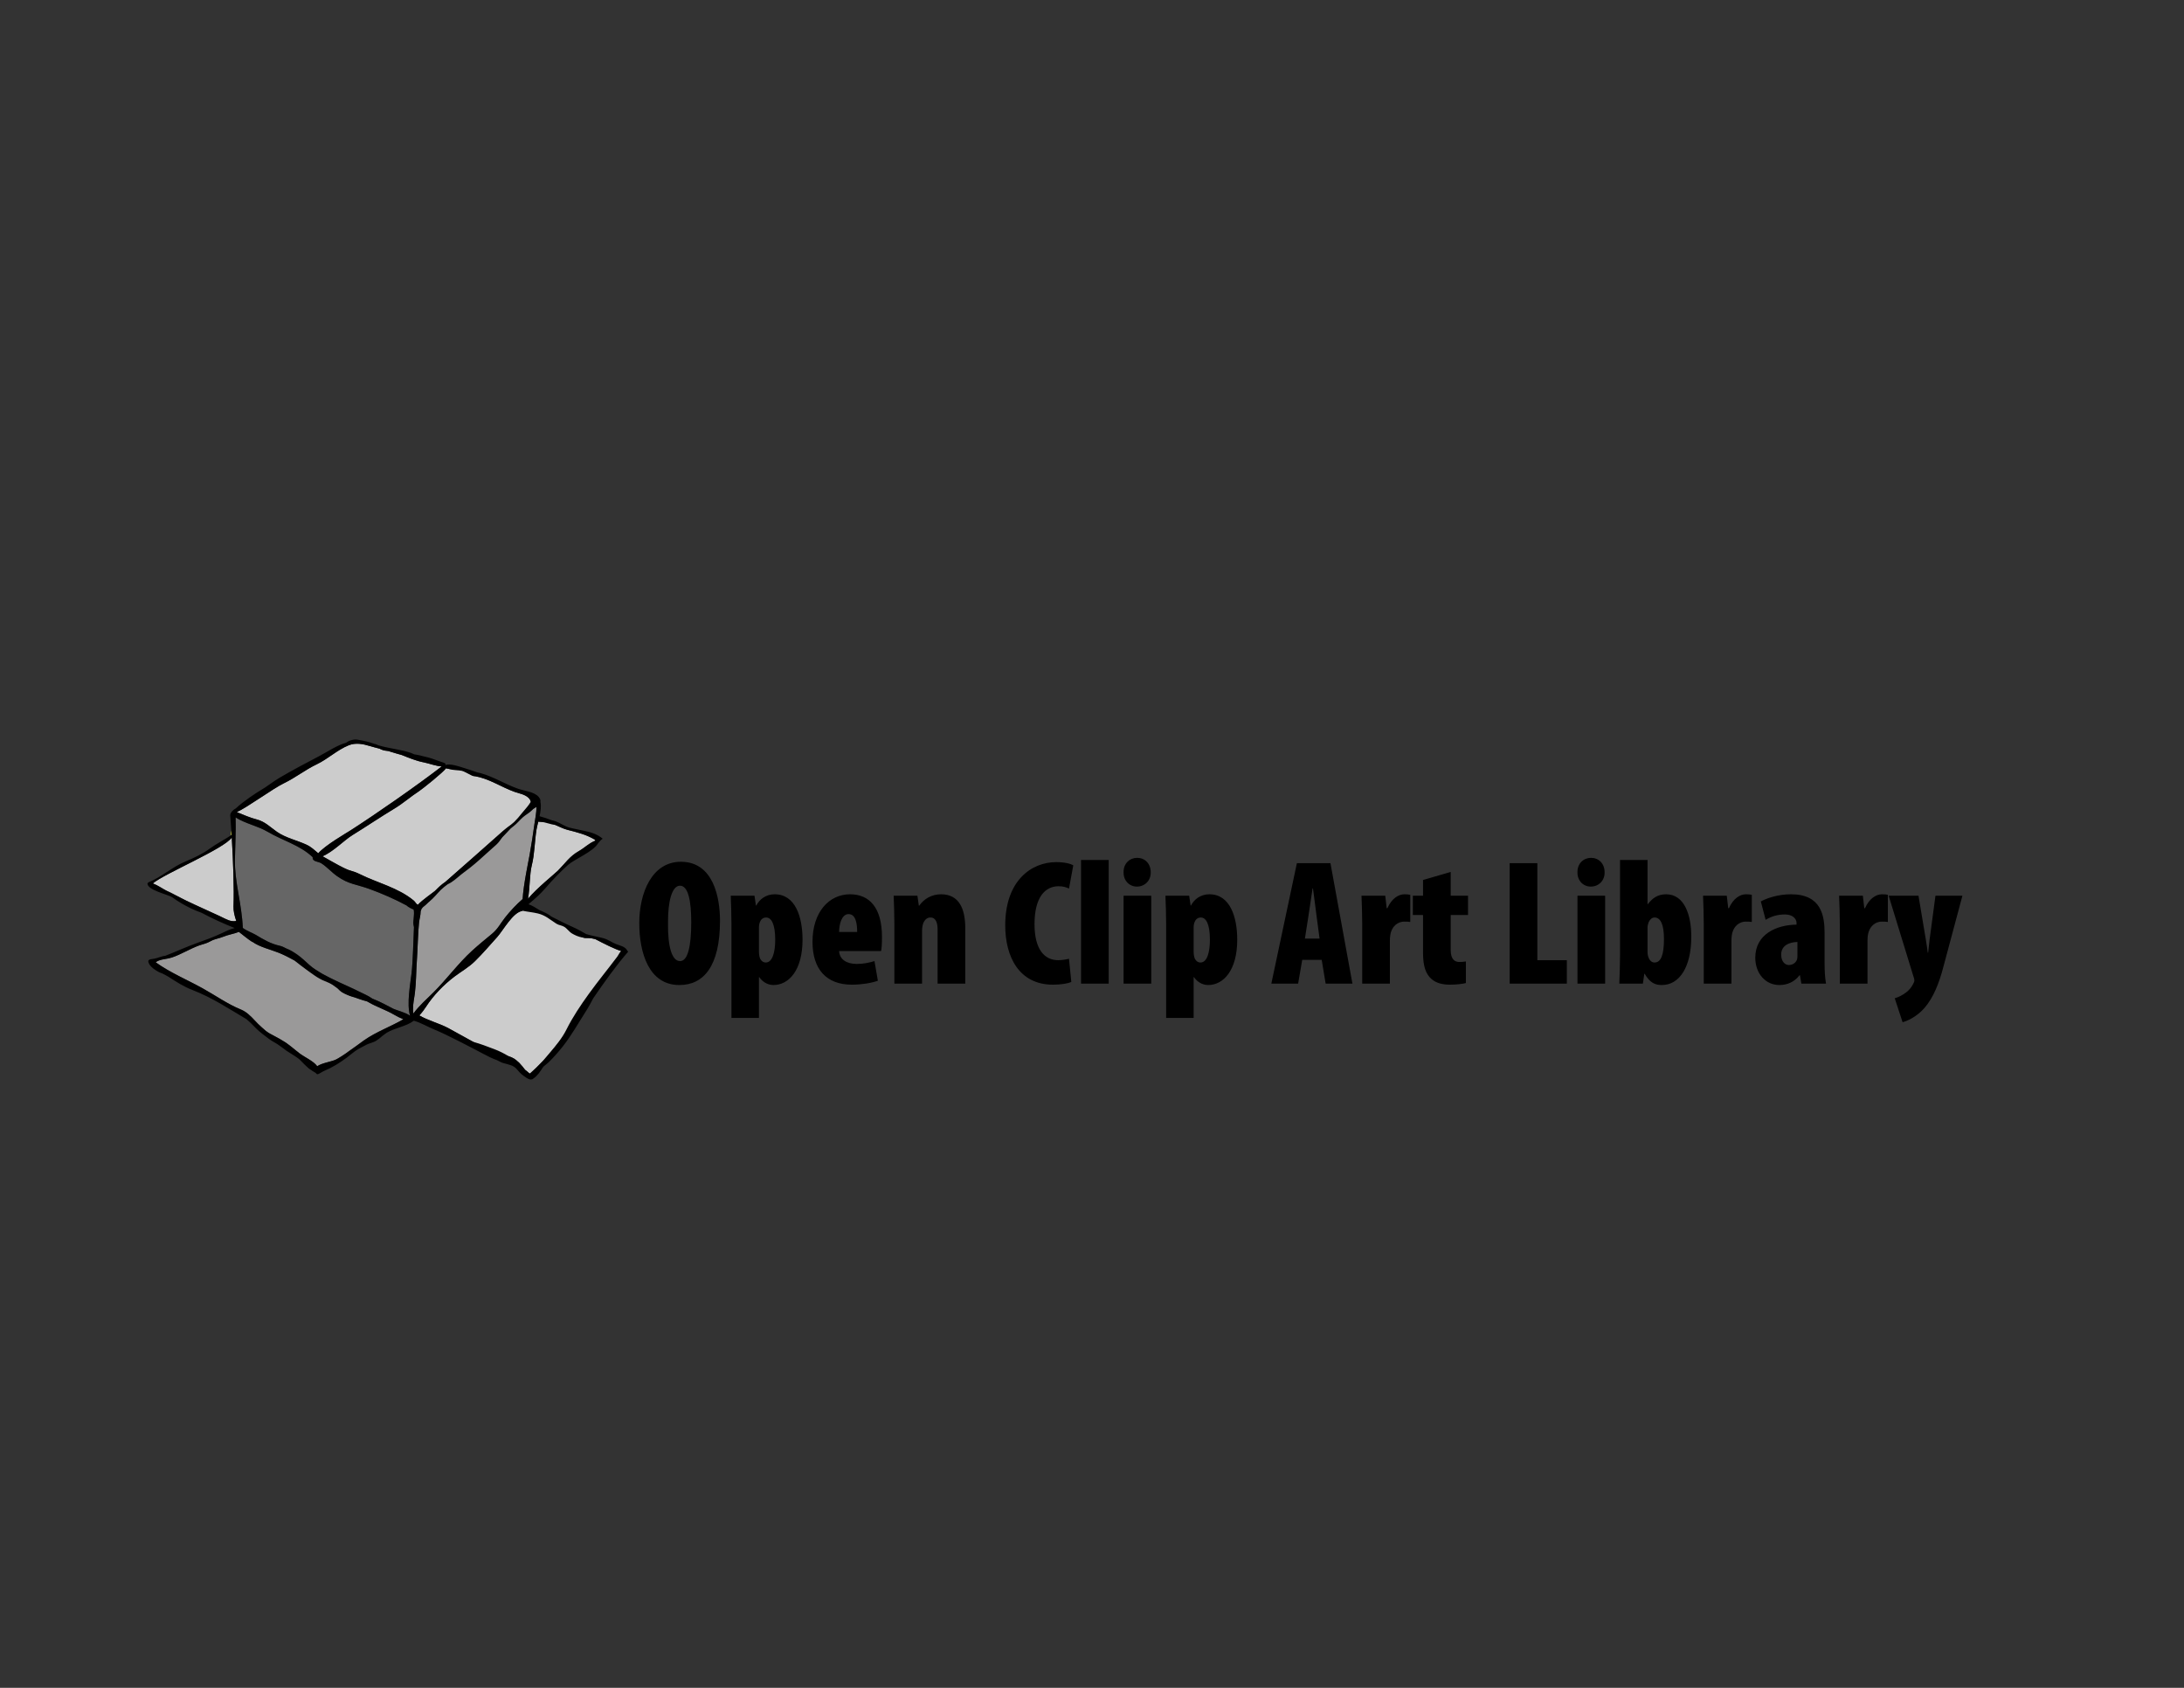<?xml version="1.0" encoding="UTF-8" standalone="no"?>
<!DOCTYPE svg PUBLIC "-//W3C//DTD SVG 20010904//EN"
"http://www.w3.org/TR/2001/REC-SVG-20010904/DTD/svg10.dtd">
<!-- Created with Inkscape (http://www.inkscape.org/) -->
<svg
   id="svg18453"
   sodipodi:version="0.32"
   inkscape:version="0.40cvs"
   width="792pt"
   height="612pt"
   sodipodi:docbase="/home/phillipsjd/Documents/projects/clipart-project/logos"
   sodipodi:docname="ocal-logo-08.svg"
   xmlns="http://www.w3.org/2000/svg"
   xmlns:cc="http://web.resource.org/cc/"
   xmlns:inkscape="http://www.inkscape.org/namespaces/inkscape"
   xmlns:sodipodi="http://sodipodi.sourceforge.net/DTD/sodipodi-0.dtd"
   xmlns:rdf="http://www.w3.org/1999/02/22-rdf-syntax-ns#"
   xmlns:dc="http://purl.org/dc/elements/1.1/"
   xmlns:xlink="http://www.w3.org/1999/xlink">
  <rect width="100%" height="100%" fill="#333333" stroke="none"/>
  <defs
     id="defs20424" />
  <sodipodi:namedview
     id="base"
     pagecolor="#ffffff"
     bordercolor="#666666"
     borderopacity="1.0"
     inkscape:pageopacity="0.0"
     inkscape:pageshadow="2"
     inkscape:zoom="0.43415836"
     inkscape:cx="595.60484"
     inkscape:cy="261.68528"
     inkscape:window-width="1012"
     inkscape:window-height="739"
     inkscape:window-x="0"
     inkscape:window-y="3" />
  
  <path
     style="font-size:54;font-style:normal;font-variant:normal;font-weight:800;font-stretch:condensed;fill:#000000;fill-opacity:1;stroke:none;stroke-width:1pt;stroke-linecap:butt;stroke-linejoin:miter;stroke-opacity:1;font-family:Myriad Pro Black Cond;text-anchor:start;writing-mode:lr;"
     d="M 328.526,476.219 C 340.186,476.219 348.131,467.151 348.131,445.127 C 348.131,434.072 345.022,416.626 329.217,416.626 C 315.139,416.626 309.094,431.827 309.094,446.25 C 309.094,460.673 313.757,476.219 328.44,476.219 L 328.526,476.219 M 328.785,464.646 C 324.899,464.646 322.826,457.737 322.999,446.077 C 322.912,435.8 324.899,428.199 328.785,428.199 C 332.844,428.199 334.226,435.8 334.226,445.818 C 334.226,457.737 332.499,464.646 328.872,464.646 L 328.785,464.646 M 353.667,492.111 L 366.967,492.111 L 366.967,472.419 L 367.14,472.419 C 368.349,474.233 370.768,476.219 373.963,476.219 C 381.391,476.219 388.041,469.137 388.041,454.282 C 388.041,443.486 384.673,432.345 374.568,432.345 C 370.336,432.345 367.226,434.763 365.672,437.786 L 365.499,437.786 L 364.808,433.036 L 353.321,433.036 C 353.494,437.527 353.667,442.104 353.667,446.595 L 353.667,492.111 M 366.967,448.409 C 366.967,447.373 367.14,446.25 367.572,445.473 C 368.09,444.264 369.213,443.573 370.422,443.573 C 372.927,443.573 374.827,446.595 374.827,454.369 C 374.827,460.241 373.531,465.337 370.249,465.337 C 369.213,465.337 368.349,464.819 367.658,463.696 C 367.226,462.919 366.967,461.537 366.967,460.069 L 366.967,448.409 M 426.021,459.81 C 426.28,458.514 426.453,456.614 426.453,452.987 C 426.453,438.736 420.321,432.345 410.993,432.345 C 400.974,432.345 392.856,440.809 392.856,455.319 C 392.856,468.705 399.679,476.047 411.857,476.047 C 416.52,476.047 421.357,475.269 424.466,474.146 L 422.825,464.646 C 420.58,465.337 417.643,466.028 414.275,466.028 C 409.179,466.028 405.897,463.696 405.725,459.81 L 426.021,459.81 M 405.725,450.568 C 405.725,446.941 406.934,441.932 410.302,441.932 C 413.757,441.932 414.448,446.423 414.448,450.568 L 405.725,450.568 M 432.443,475.528 L 445.83,475.528 L 445.83,450.05 C 445.83,448.323 446.175,446.855 446.521,446.077 C 447.298,444.436 448.421,443.573 449.889,443.573 C 452.566,443.573 453.344,446.336 453.344,449.273 L 453.344,475.528 L 466.73,475.528 L 466.73,448.841 C 466.73,439.686 463.967,432.345 454.985,432.345 C 450.58,432.345 446.78,434.504 444.448,437.872 L 444.275,437.872 L 443.584,433.036 L 432.097,433.036 C 432.27,437.354 432.443,442.104 432.443,446.595 L 432.443,475.528 M 516.877,463.523 C 515.495,463.869 513.336,464.214 511.695,464.214 C 504.959,464.214 500.208,458.946 500.208,446.768 C 500.208,433.813 505.304,428.458 511.868,428.458 C 514.113,428.458 515.582,428.977 516.877,429.581 L 518.95,418.354 C 517.827,417.663 514.977,416.799 510.745,416.799 C 498.567,416.799 486.044,425.868 486.044,447.373 C 486.044,462.487 492.695,476.047 509.104,476.047 C 513.163,476.047 516.445,475.442 518,474.751 L 516.877,463.523 M 522.689,475.528 L 536.076,475.528 L 536.076,415.763 L 522.689,415.763 L 522.689,475.528 M 556.656,475.528 L 556.656,433.036 L 543.269,433.036 L 543.269,475.528 L 556.656,475.528 M 549.747,428.631 C 553.46,428.631 556.483,425.781 556.397,421.722 C 556.397,417.403 553.46,414.726 549.833,414.726 C 546.292,414.726 543.183,417.403 543.269,421.722 C 543.183,425.781 546.119,428.631 549.66,428.631 L 549.747,428.631 M 563.849,492.111 L 577.149,492.111 L 577.149,472.419 L 577.322,472.419 C 578.531,474.233 580.949,476.219 584.145,476.219 C 591.572,476.219 598.223,469.137 598.223,454.282 C 598.223,443.486 594.854,432.345 584.749,432.345 C 580.517,432.345 577.408,434.763 575.854,437.786 L 575.681,437.786 L 574.99,433.036 L 563.503,433.036 C 563.676,437.527 563.849,442.104 563.849,446.595 L 563.849,492.111 M 577.149,448.409 C 577.149,447.373 577.322,446.25 577.754,445.473 C 578.272,444.264 579.395,443.573 580.604,443.573 C 583.108,443.573 585.009,446.595 585.009,454.369 C 585.009,460.241 583.713,465.337 580.431,465.337 C 579.395,465.337 578.531,464.819 577.84,463.696 C 577.408,462.919 577.149,461.537 577.149,460.069 L 577.149,448.409 M 639.066,464.042 L 640.966,475.528 L 653.921,475.528 L 643.298,417.317 L 627.061,417.317 L 614.711,475.528 L 627.666,475.528 L 629.652,464.042 L 639.066,464.042 M 630.947,453.764 L 632.675,442.709 C 633.193,439.6 634.057,433.122 634.661,429.495 L 634.834,429.495 C 635.352,433.122 636.129,439.427 636.561,442.709 L 638.03,453.764 L 630.947,453.764 M 658.65,475.528 L 672.036,475.528 L 672.036,454.8 C 672.036,452.9 672.296,451.259 672.641,450.396 C 674.109,446.25 677.391,445.559 678.946,445.559 C 680.155,445.559 681.019,445.559 681.882,445.732 L 681.882,432.604 C 681.105,432.431 680.414,432.345 679.032,432.345 C 676.268,432.345 672.9,434.331 670.827,439.082 L 670.482,439.082 L 669.791,433.036 L 658.304,433.036 C 658.477,437.354 658.65,442.104 658.65,446.595 L 658.65,475.528 M 688.053,425.436 L 688.053,433.036 L 683.131,433.036 L 683.131,442.364 L 688.053,442.364 L 688.053,460.501 C 688.053,467.496 689.522,470.951 692.113,473.283 C 694.358,475.269 697.467,476.047 701.009,476.047 C 704.29,476.047 707.054,475.701 708.782,475.269 L 708.782,464.819 C 707.659,464.992 706.795,465.078 705.672,465.078 C 703.513,465.078 701.44,463.955 701.44,459.291 L 701.44,442.364 L 709.818,442.364 L 709.818,433.036 L 701.44,433.036 L 701.44,421.549 L 688.053,425.436 M 729.949,475.528 L 757.587,475.528 L 757.587,464.214 L 743.336,464.214 L 743.336,417.317 L 729.949,417.317 L 729.949,475.528 M 776.115,475.528 L 776.115,433.036 L 762.728,433.036 L 762.728,475.528 L 776.115,475.528 M 769.206,428.631 C 772.92,428.631 775.943,425.781 775.856,421.722 C 775.856,417.403 772.92,414.726 769.292,414.726 C 765.751,414.726 762.642,417.403 762.728,421.722 C 762.642,425.781 765.579,428.631 769.119,428.631 L 769.206,428.631 M 783.308,461.969 C 783.308,466.46 783.135,471.21 782.962,475.528 L 794.363,475.528 L 795.054,470.778 L 795.227,470.778 C 797.818,475.269 800.409,476.219 803.518,476.219 C 812.068,476.219 817.768,467.496 817.768,452.814 C 817.768,442.45 814.486,432.345 805.591,432.345 C 801.272,432.345 798.768,434.504 796.781,437.095 L 796.608,437.095 L 796.608,415.763 L 783.308,415.763 L 783.308,461.969 M 796.608,448.409 C 796.608,447.718 796.868,446.509 797.127,445.904 C 797.731,444.523 798.768,443.573 799.977,443.573 C 803,443.573 804.554,447.114 804.554,453.937 C 804.554,461.71 803.086,465.337 799.977,465.337 C 798.854,465.337 797.818,464.646 797.127,463.005 C 796.868,462.401 796.608,461.364 796.608,460.241 L 796.608,448.409 M 823.792,475.528 L 837.179,475.528 L 837.179,454.8 C 837.179,452.9 837.438,451.259 837.784,450.396 C 839.252,446.25 842.534,445.559 844.089,445.559 C 845.298,445.559 846.161,445.559 847.025,445.732 L 847.025,432.604 C 846.248,432.431 845.557,432.345 844.175,432.345 C 841.411,432.345 838.043,434.331 835.97,439.082 L 835.625,439.082 L 834.934,433.036 L 823.447,433.036 C 823.62,437.354 823.792,442.104 823.792,446.595 L 823.792,475.528 M 882.216,451.087 C 882.216,442.882 880.747,432.345 865.979,432.345 C 859.328,432.345 853.974,434.418 851.383,435.8 L 853.714,444.695 C 856.478,443.054 859.328,442.104 863.042,442.104 C 866.497,442.104 868.656,443.918 868.656,446.25 L 868.656,447.027 C 859.069,447.114 848.705,451.605 848.705,463.005 C 848.705,470.605 853.628,476.219 860.365,476.219 C 864.165,476.219 867.619,474.751 870.124,471.469 L 870.297,471.469 L 870.988,475.528 L 882.906,475.528 C 882.388,472.592 882.216,469.224 882.216,465.769 L 882.216,451.087 M 869.088,462.314 C 869.088,463.005 869.001,463.61 868.829,464.042 C 868.051,465.942 866.238,466.546 864.856,466.546 C 863.388,466.546 861.228,465.164 861.228,461.537 C 861.228,457.046 865.201,455.491 869.088,455.405 L 869.088,462.314 M 889.58,475.528 L 902.966,475.528 L 902.966,454.8 C 902.966,452.9 903.226,451.259 903.571,450.396 C 905.039,446.25 908.321,445.559 909.876,445.559 C 911.085,445.559 911.949,445.559 912.812,445.732 L 912.812,432.604 C 912.035,432.431 911.344,432.345 909.962,432.345 C 907.198,432.345 903.83,434.331 901.757,439.082 L 901.412,439.082 L 900.721,433.036 L 889.234,433.036 C 889.407,437.354 889.58,442.104 889.58,446.595 L 889.58,475.528 M 913.197,433.036 L 925.288,472.419 C 925.461,472.937 925.634,473.456 925.634,473.974 C 925.634,474.578 925.375,475.097 925.029,475.701 C 924.165,477.429 923.043,478.724 921.574,479.847 C 919.933,481.056 918.033,482.092 916.133,482.611 L 919.933,494.184 C 921.834,493.752 926.584,491.765 930.47,487.361 C 934.875,482.351 937.639,475.01 939.452,468.187 L 948.866,433.036 L 935.825,433.036 L 932.975,454.369 C 932.716,456.441 932.543,458.514 932.284,460.587 L 932.111,460.587 C 931.852,458.428 931.507,456.355 931.161,454.196 L 927.62,433.036 L 913.197,433.036"
     id="path20176" />
  <g
     id="g18181"
     transform="matrix(2.279,0,0,2.279,71.334,343.975)">
    <path
       fill="none"
       d="M 94.78,59.5 C 94.094,60.363 93.439,61.243 92.813,62.136 C 93.476,61.265 94.133,60.388 94.78,59.5 z "
       id="path18183"
       style="fill:none;" />
    <path
       fill="none"
       d="M 41.93,72.626 C 42.627,72.153 43.316,71.657 43.997,71.155 C 43.975,71.169 43.949,71.178 43.927,71.194 C 43.23,71.642 42.579,72.138 41.93,72.626 z "
       id="path18185"
       style="fill:none;" />
    <path
       fill="none"
       d="M 80.976,76.731 C 81.012,76.767 81.06,76.799 81.092,76.836 C 81.126,76.807 81.156,76.771 81.191,76.74 C 81.12,76.741 81.048,76.741 80.976,76.731 z "
       id="path18187"
       style="fill:none;" />
    <path
       fill="#F1F53D"
       d="M 68.585,12.779 C 68.465,12.737 68.349,12.682 68.228,12.643 C 68.024,12.579 67.806,12.524 67.595,12.461 C 67.629,12.475 67.659,12.49 67.694,12.502 C 68.102,12.651 68.373,12.731 68.585,12.779 z "
       id="path18189"
       style="fill:#f1f53d;" />
    <path
       fill="#F1F53D"
       d="M 84.504,42.899 C 84.618,42.956 84.735,43.016 84.851,43.075 C 84.741,43.01 84.624,42.952 84.504,42.899 z "
       id="path18191"
       style="fill:#f1f53d;" />
    <path
       fill="#F1F53D"
       d="M 17.773,25.208 C 17.723,25.574 17.692,25.935 17.704,26.269 C 17.747,26.241 17.795,26.214 17.838,26.185 C 17.816,25.845 17.794,25.534 17.773,25.208 z "
       id="path18193"
       style="fill:#f1f53d;" />
    <path
       fill="#9A9999"
       d="M 60.62,59.62 C 63.484,56.776 65.865,53.476 68.829,50.768 C 70.193,49.521 71.642,48.342 73.072,47.159 C 74.339,46.111 74.864,44.96 75.855,43.698 C 76.866,42.415 78.324,40.847 79.551,39.807 C 79.559,39.826 79.563,39.843 79.57,39.862 C 79.729,36.776 80.867,31.496 81.049,30.445 C 81.431,28.247 81.795,26.03 82.079,23.87 C 82.208,22.876 82.541,21.401 82.494,20.235 C 81.986,20.604 81.363,20.922 80.937,21.223 C 77.339,23.78 74.927,27.844 71.138,30.204 C 69.07,31.494 64.001,35.929 62.173,37.669 C 60.949,38.835 59.833,40.434 58.503,41.439 C 58.281,41.608 58.072,41.77 57.859,41.89 C 58.091,42.76 57.696,43.87 57.599,44.73 C 57.383,46.644 57.285,50.809 57.143,52.7 C 56.968,55.047 57.007,57.391 56.714,59.747 C 56.56,60.983 56.295,61.993 56.316,63.222 C 56.321,63.514 56.365,63.798 56.397,64.072 C 57.573,62.449 59.206,61.024 60.62,59.62 z "
       id="path18195"
       style="fill:#9a9999;" />
    <path
       fill="#CCCCCC"
       d="M 6.869,39.431 C 6.952,39.47 7.025,39.523 7.104,39.567 C 7.454,39.742 7.816,39.93 8.163,40.099 C 10.493,41.236 12.99,42.309 15.343,43.417 C 16.681,44.048 17.564,44.664 18.821,44.437 C 18.428,43.275 18.206,42.252 18.239,41.357 C 18.381,37.632 18.164,31.664 17.87,26.73 C 16.31,29.099 3.65,34.337 1.123,36.469 C 2.094,36.826 3.31,37.657 3.909,37.958 C 3.94,37.974 3.97,37.988 4.001,38.004 C 4.271,38.11 4.543,38.226 4.824,38.364 C 5.501,38.704 6.172,39.099 6.869,39.431 z "
       id="path18197"
       style="fill:#cccccc;" />
    <path
       fill="#CCCCCC"
       d="M 35.897,11.203 C 33.446,12.372 31.369,14.05 28.941,15.217 C 26.616,16.333 21.202,20.318 18.932,21.343 C 20.27,21.88 21.7,22.529 23.232,22.923 C 24.922,23.357 26.104,24.587 27.438,25.515 C 29.3,26.811 31.607,27.289 33.67,28.232 C 34.803,28.75 35.435,29.441 36.217,30.073 C 37.669,28.387 42.18,25.785 43.104,25.193 C 48.371,21.818 57.408,15.533 62.414,11.648 C 61.214,11.599 59.735,11.011 58.602,10.792 C 56.912,10.466 55.44,9.822 53.921,9.229 C 53.131,8.993 52.338,8.8 51.565,8.539 C 51.413,8.488 51.263,8.439 51.113,8.393 C 50.57,8.338 50.06,8.287 49.469,8.011 C 49.406,7.982 49.35,7.946 49.291,7.911 C 48.874,7.807 48.46,7.7 48.051,7.577 C 47.766,7.503 47.479,7.424 47.189,7.334 C 45.693,6.874 44.159,6.573 42.665,7.173 C 40.256,8.14 38.262,10.075 35.897,11.203 z "
       id="path18199"
       style="fill:#cccccc;" />
    <path
       fill="#CCCCCC"
       d="M 82.976,23.058 C 82.788,23.82 82.597,24.521 82.514,25.05 C 82.11,27.594 82.124,30.22 81.509,32.659 C 81.047,34.487 81.132,37.363 80.715,39.727 C 82.473,37.566 86.427,34.395 87.063,33.755 C 88.676,32.131 89.537,30.719 91.532,29.59 C 92.752,28.901 93.812,27.775 95.158,27.342 C 93.253,26.146 91.313,25.668 89.103,25.108 C 87.331,24.659 84.991,23.028 82.976,23.058 z "
       id="path18201"
       style="fill:#cccccc;" />
    <path
       fill="#CCCCCC"
       d="M 63.32,12.044 C 62.792,12.855 58.306,16.44 57.633,16.876 C 55.792,18.069 54.233,19.476 52.357,20.605 C 49.354,22.413 46.457,24.382 43.459,26.228 C 41.701,27.312 39.355,29.784 37.125,30.707 C 37.168,30.731 37.211,30.758 37.256,30.782 C 38.691,31.565 40.08,32.415 41.525,33.126 C 43.475,34.083 43.281,33.632 45.172,34.569 C 48.779,36.354 53.184,37.384 56.445,40.083 C 56.88,40.442 56.879,40.745 57.327,40.991 C 57.326,41.002 57.325,41.011 57.324,41.02 C 58.424,39.842 60.529,38.479 61.33,37.772 C 65.079,34.471 71.912,28.489 75.422,25.341 C 76.319,24.537 77.33,23.93 78.236,23.137 C 79.108,22.376 80.871,20.894 81.247,19.77 C 81.678,18.485 80.184,17.711 78.998,17.401 C 75.982,16.609 73.444,14.727 70.434,13.938 C 68.689,13.481 69.612,14.012 67.999,13.159 C 67.329,12.805 66.622,12.447 65.826,12.27 C 65.035,12.095 64.115,12.341 63.32,12.044 z "
       id="path18203"
       style="fill:#cccccc;" />
    <path
       fill="#9A9999"
       d="M 52.3,64.31 C 50.61,63.312 48.638,62.689 46.925,61.687 C 46.805,61.618 46.688,61.556 46.571,61.492 C 45.483,61.227 44.331,60.748 43.52,60.521 C 42.841,60.331 41.831,59.902 41.243,59.534 C 40.647,59.159 40.354,58.649 39.656,58.168 C 39.232,57.906 38.804,57.635 38.375,57.359 C 38.151,57.227 37.927,57.095 37.701,56.964 C 36.529,56.76 35.256,55.669 34.41,55.136 C 33.631,54.644 32.995,54.088 32.388,53.519 C 30.874,52.611 29.347,51.789 27.819,51.172 C 26.176,50.509 23.762,49.959 22.245,48.853 L 22.236,48.891 C 21.177,48.214 20.349,47.487 19.384,46.749 C 18.332,47.169 17.078,47.347 16.048,47.782 C 15.203,48.137 14.26,48.235 13.488,48.667 C 12.389,49.278 11.846,49.298 10.884,49.648 C 8.959,50.348 7.074,51.554 5.124,52.192 C 4.147,52.51 3.281,52.477 2.314,52.856 C 2.075,52.95 1.894,53.081 1.73,53.202 C 4.841,55.423 8.33,56.862 11.687,58.721 C 14.297,60.167 17.042,62.095 19.726,63.181 C 20.345,63.432 20.848,63.763 21.305,64.134 L 21.31,64.136 C 21.317,64.142 21.324,64.151 21.333,64.157 C 22.349,64.991 23.112,66.044 24.231,66.996 C 24.612,67.32 24.89,67.568 25.117,67.77 C 25.372,67.958 25.636,68.139 25.916,68.303 C 26.83,68.831 27.774,69.254 28.661,69.826 C 30.003,70.594 30.983,71.554 32.291,72.545 C 33.376,73.364 35.235,74.165 35.995,75.242 C 37.064,74.512 39.2,74.267 40.101,73.768 C 40.717,73.427 41.326,73.035 41.929,72.624 C 42.578,72.136 43.229,71.64 43.927,71.192 C 43.949,71.176 43.974,71.167 43.997,71.153 C 44.643,70.678 45.283,70.205 45.915,69.76 C 48.521,67.926 51.61,66.838 54.277,65.28 C 53.601,65.007 52.946,64.69 52.3,64.31 z "
       id="path18205"
       style="fill:#9a9999;" />
    <path
       fill="#CCCCCC"
       d="M 86.167,71.567 C 88.443,68.901 90.067,65.71 92.212,62.94 C 92.416,62.676 92.609,62.401 92.812,62.135 C 93.438,61.242 94.093,60.363 94.779,59.499 C 95.842,58.041 96.894,56.576 97.945,55.125 C 98.682,54.108 100.237,52.186 100.66,50.861 C 99.295,50.507 96.864,49.263 94.98,48.285 C 94.697,48.226 94.392,48.162 94.086,48.088 C 93.059,47.973 92.794,48.298 91.532,47.57 C 90.035,46.707 89.21,45.595 87.519,44.978 C 86.336,44.546 85.486,43.708 84.403,43.201 C 83.079,42.582 81.73,42.713 80.501,41.796 C 80.359,41.854 80.205,41.9 80.047,41.942 C 80.022,41.995 79.999,42.051 79.972,42.102 C 79.918,42.084 79.872,42.045 79.828,41.996 C 79.746,42.013 79.663,42.025 79.58,42.037 C 79.553,42.128 79.525,42.22 79.494,42.311 C 77.519,42.575 75.428,46.456 74.182,47.838 C 72.634,49.556 71.115,51.338 69.466,52.958 C 68.098,54.301 66.562,55.138 65.149,56.203 C 62.827,57.955 60.647,60.209 59.076,62.635 C 58.788,63.081 58.257,63.826 57.659,64.469 C 59.509,65.545 61.817,66.119 63.738,67.125 C 64.967,67.77 68.912,70.024 70.152,70.627 C 71.371,71.221 72.648,71.66 73.886,72.17 L 73.852,72.054 C 75.068,72.842 76.552,72.918 77.716,73.602 C 78.012,73.776 78.339,74.041 78.668,74.356 C 78.712,74.389 78.762,74.426 78.817,74.479 C 78.903,74.56 78.979,74.651 79.054,74.744 C 79.418,75.13 79.768,75.558 80.078,75.983 C 80.361,76.223 80.71,76.462 80.975,76.731 C 81.047,76.741 81.119,76.741 81.189,76.741 C 82.958,75.186 84.57,73.437 86.167,71.567 z "
       id="path18207"
       style="fill:#cccccc;" />
    <path
       fill="#666666"
       d="M 56.01,55.507 C 56.311,52.866 56.401,48.114 56.529,45.475 C 56.585,44.305 56.844,43.183 56.818,42.042 C 56.757,42.023 56.695,42.003 56.63,41.976 C 56.649,41.929 56.673,41.882 56.7,41.831 C 56.169,41.856 55.429,41.401 55.018,41.18 C 52.557,39.849 49.757,38.623 47.126,37.669 C 44.174,36.599 42.712,36.692 40.179,34.907 C 39.064,34.122 38.018,32.928 36.859,32.201 C 36.179,31.774 34.937,31.907 35.034,30.909 C 32.343,28.337 28.724,27.425 25.522,25.538 C 23.356,24.263 20.746,23.793 18.684,22.471 C 18.78,25.32 18.584,28.492 18.536,31.409 C 18.456,36.218 19.998,40.763 20.212,45.912 C 21.049,46.545 22.283,46.964 23.026,47.415 C 24.581,48.361 26.138,49.271 28.021,49.688 C 29.027,49.91 29.917,50.523 30.762,51.285 C 32.268,51.734 33.579,53.24 34.881,54.269 C 35.145,54.448 35.403,54.633 35.665,54.815 C 37.264,55.82 38.891,56.599 40.591,57.405 C 41.962,58.054 43.403,58.658 44.793,59.365 C 45.67,59.808 46.821,60.267 47.71,60.914 C 47.755,60.932 47.796,60.945 47.841,60.963 C 49.436,61.602 50.71,62.303 52.146,63.054 C 52.722,63.356 54.753,63.825 55.693,64.538 C 54.939,61.999 55.756,57.741 56.01,55.507 z "
       id="path18209"
       style="fill:#666666;" />
  </g>
  <path
     d="M 303.415,459.747 L 303.417,459.747 C 302.243,457.45 299.904,457.254 297.773,456.381 C 295.69,455.531 294.033,454.213 291.804,453.605 C 289.109,452.871 286.176,452.417 283.463,451.603 C 281.373,450.398 279.285,449.199 277.097,448.237 C 273.596,446.698 270.081,444.897 266.61,443.115 C 264.905,441.738 262.824,440.858 260.779,439.963 C 259.122,438.923 257.306,437.747 255.507,437.168 C 258.596,434.552 261.215,432.338 263.998,429.088 C 267.198,425.348 270.888,421.548 274.59,418.195 C 277.539,415.521 286.826,411.792 289.185,407.689 C 289.882,406.894 290.518,406.025 291.416,405.488 C 288.777,403.197 285.38,402.21 281.923,401.56 C 279.634,401 277.268,400.644 275.328,400.108 C 272.99,399.466 271.039,397.943 268.659,397.063 C 268.064,396.842 267.444,396.692 266.817,396.564 C 264.855,395.812 262.927,395.151 260.891,394.608 C 261.415,392.176 261.769,389.664 261.29,387.713 C 261.447,386.979 261.231,386.161 260.422,385.233 C 258.245,382.735 253.449,382.359 250.552,381.347 C 244.3,379.161 238.708,375.535 232.406,373.789 C 231.697,373.593 231.173,373.476 230.735,373.397 C 228.447,372.556 226.136,371.856 223.754,371.092 C 222.366,370.648 217.317,368.915 215.382,369.905 C 215.719,368.92 214.598,368.781 213.369,368.348 C 211.792,367.796 210.28,367.215 208.669,366.673 C 206.795,366.041 204.856,365.745 202.971,365.184 C 202.401,365.015 201.35,364.883 200.333,364.699 C 198.519,363.785 196.082,363.167 193.967,362.736 C 190.318,361.904 186.541,361.414 182.976,360.329 C 182.313,359.989 181.634,359.691 180.79,359.572 C 180.754,359.556 180.715,359.545 180.679,359.529 C 178.201,358.531 175.413,358.059 172.785,357.589 C 171.249,357.316 168.846,357.877 167.408,359.053 C 162.884,360.304 158.521,363.367 154.386,365.521 C 147.785,368.966 141.49,372.307 135.103,376.05 C 132.049,377.839 129.101,380.296 125.938,382.108 C 124.146,383.132 117.55,387.469 114.021,390.822 C 112.8,391.413 111.505,392.664 111.318,393.979 C 111.313,393.988 111.304,393.993 111.3,394.004 C 111.304,394.057 111.309,394.125 111.313,394.177 C 111.304,394.373 111.313,394.569 111.361,394.765 C 111.523,396.755 111.685,399.037 111.842,401.43 C 111.89,402.173 111.94,402.882 111.988,403.657 C 111.892,403.723 111.783,403.785 111.683,403.849 C 108.501,405.989 104.806,407.797 101.521,410.197 C 97.685,412.998 93.897,414.71 89.648,416.49 C 83.245,419.168 77.976,424.11 71.687,426.613 C 71.694,426.67 71.707,426.715 71.719,426.765 C 71.605,426.79 71.491,426.82 71.393,426.872 C 71.4,426.895 71.422,426.913 71.432,426.934 C 71.407,426.92 71.384,426.923 71.359,426.909 C 70.711,430.282 81.404,432.434 83.371,433.865 C 86.254,435.962 89.195,437.656 92.481,439.249 C 94.095,440.033 95.782,440.674 97.471,441.298 C 102.661,444.068 108.049,446.529 113.454,448.658 C 111.295,449.183 108.963,450.322 107.306,451.118 C 103.445,452.969 99.44,454.414 95.296,455.889 C 90.213,457.703 85.032,460.101 79.872,462.107 C 78.142,462.184 76.143,463.269 74.465,463.508 C 72.453,463.798 70.814,463.825 72.213,466.184 C 73.175,467.805 75.099,469.027 76.752,469.92 C 77.203,470.162 77.713,470.349 78.242,470.52 C 79.359,471.08 80.503,471.611 81.506,472.261 C 85.276,474.691 88.691,476.941 93.174,478.671 C 102.481,482.265 110.705,487.701 119.198,492.748 C 119.916,493.377 120.631,494.031 121.343,494.676 C 123.075,496.507 124.907,498.325 126.859,499.841 C 128.801,501.352 130.895,503.016 133.015,504.142 C 134.599,504.986 135.939,506.185 137.423,507.153 C 137.786,507.452 138.148,507.753 138.545,508.02 C 140.473,509.319 142.42,510.363 144.291,511.762 C 145.656,512.777 148.542,516.394 150.582,517.385 C 150.803,517.632 151.07,517.802 151.357,517.935 C 151.758,518.192 152.18,518.422 152.535,518.644 C 152.991,518.926 152.937,519.357 153.531,519.336 C 154.17,519.314 155.852,518.112 156.529,517.83 C 160.648,516.113 164.069,513.969 167.629,511.347 C 169.503,509.971 171.16,508.4 173.157,507.215 C 174.381,506.492 175.602,506.002 176.79,505.291 C 178.34,504.366 180.305,504.151 181.877,503.155 C 182.267,502.909 183.822,501.842 184.686,500.985 C 185.438,500.466 186.172,499.907 186.917,499.326 C 191.045,496.846 196.267,496.333 200.11,493.473 C 203.682,494.505 206.627,496.354 210.271,497.844 C 216.072,500.215 227.882,506.429 233.543,509.414 C 235.96,510.693 237.993,511.73 240.361,512.574 C 241.013,512.916 241.667,513.271 242.292,513.547 C 244.268,514.422 246.873,514.552 248.699,515.84 C 250.101,516.827 250.985,518.436 252.346,519.491 C 253.26,520.2 255.669,522.151 256.861,521.887 C 257.018,521.851 257.151,521.816 257.271,521.775 C 257.283,521.796 257.299,521.81 257.31,521.828 C 257.392,521.784 257.463,521.714 257.545,521.668 C 257.698,521.6 257.803,521.525 257.869,521.447 C 259.726,520.253 261.272,518.01 262.731,515.68 C 263.67,514.91 264.638,514.174 265.459,513.376 C 267.725,511.174 270.157,508.402 272.117,505.911 C 276.411,500.454 279.7,494.498 283.411,488.72 C 284.69,486.73 285.777,484.633 286.885,482.555 C 292.25,474.768 297.789,466.932 303.747,460.085 C 303.661,459.971 303.54,459.859 303.415,459.747 z M 260.273,397.302 C 261.158,397.476 262.25,397.366 263.084,397.553 C 264.331,397.831 265.628,398.267 266.888,398.551 C 267.401,398.668 267.937,398.748 268.477,398.827 C 270.597,399.773 272.643,400.753 274.433,401.207 C 279.224,402.422 283.459,403.484 287.598,405.93 C 287.726,406.096 287.806,406.267 287.854,406.449 C 284.966,407.518 282.629,409.919 279.967,411.425 C 275.417,413.999 273.457,417.217 269.781,420.919 C 268.331,422.378 259.318,429.605 255.311,434.531 C 256.262,429.143 256.068,422.587 257.121,418.421 C 258.523,412.861 258.491,406.876 259.412,401.077 C 259.571,400.049 259.913,398.734 260.273,397.302 z M 216.777,371.673 C 218.89,372.469 221.588,372.243 223.763,372.733 C 223.79,372.74 223.813,372.752 223.84,372.758 C 224.704,373.125 225.529,373.547 226.329,373.969 C 230.006,375.915 227.902,374.703 231.88,375.744 C 238.74,377.543 244.525,381.832 251.4,383.638 C 253.654,384.228 256.362,385.564 256.64,387.686 C 256.303,388.094 256.032,388.593 255.717,389.035 C 254.659,390.512 253.369,391.827 252.248,393.252 C 251.12,394.683 249.882,396.147 248.592,397.416 C 248.127,397.872 247.632,398.296 247.128,398.711 C 245.813,399.682 244.487,400.63 243.251,401.736 C 236.438,407.844 224.148,418.626 215.368,426.344 C 215.313,426.376 215.263,426.405 215.208,426.439 C 213.465,427.479 211.751,429.168 210.228,430.807 C 208.038,432.521 204.165,435.151 201.997,437.474 C 202,437.451 202.002,437.43 202.004,437.408 C 200.983,436.847 200.985,436.156 199.994,435.338 C 192.558,429.188 182.518,426.838 174.299,422.77 C 169.986,420.632 170.428,421.662 165.986,419.48 C 162.694,417.86 159.526,415.922 156.255,414.138 C 156.153,414.083 156.057,414.021 155.957,413.967 C 161.04,411.861 166.389,406.226 170.394,403.758 C 177.228,399.55 183.831,395.062 190.676,390.941 C 194.952,388.367 198.505,385.163 202.702,382.441 C 204.233,381.447 214.458,373.276 215.664,371.427 C 216.022,371.562 216.398,371.619 216.777,371.673 z M 137.3,378.66 C 142.834,376 147.566,372.175 153.155,369.51 C 158.546,366.939 163.091,362.529 168.584,360.325 C 171.99,358.957 175.486,359.643 178.896,360.692 C 179.557,360.897 180.211,361.077 180.861,361.245 C 181.793,361.526 182.737,361.77 183.687,362.007 C 183.822,362.084 183.949,362.166 184.093,362.235 C 185.44,362.861 186.6,362.98 187.84,363.105 C 188.182,363.21 188.524,363.322 188.87,363.438 C 190.632,364.035 192.44,364.473 194.241,365.011 C 197.705,366.363 201.058,367.828 204.91,368.573 C 207.493,369.075 210.864,370.415 213.599,370.525 C 202.189,379.38 181.59,393.706 169.585,401.398 C 167.481,402.748 157.197,408.679 153.887,412.522 C 152.105,411.081 150.664,409.506 148.082,408.325 C 143.379,406.178 138.121,405.086 133.877,402.132 C 130.836,400.017 128.142,397.214 124.29,396.224 C 120.798,395.324 117.541,393.847 114.489,392.623 C 119.663,390.284 132.001,381.203 137.3,378.66 z M 106.306,442.937 C 100.94,440.412 95.251,437.964 89.94,435.374 C 89.149,434.989 88.326,434.561 87.526,434.162 C 85.19,432.99 82.853,431.805 80.456,430.599 C 80.385,430.563 80.317,430.531 80.246,430.494 C 78.878,429.806 76.109,427.914 73.896,427.1 C 79.653,422.241 108.512,410.302 112.068,404.902 C 112.738,416.148 113.23,429.751 112.909,438.242 C 112.834,440.284 113.337,442.614 114.236,445.262 C 111.366,445.78 109.355,444.376 106.306,442.937 z M 175.992,502.989 C 174.549,504.001 173.091,505.081 171.62,506.164 C 170.068,507.308 168.498,508.439 166.909,509.517 C 165.769,510.292 164.621,511.021 163.463,511.696 C 163.045,511.924 162.628,512.15 162.204,512.366 C 159.939,513.346 155.635,513.941 153.381,515.482 C 151.649,513.027 147.411,511.201 144.938,509.335 C 141.957,507.076 139.723,504.888 136.664,503.137 C 134.643,501.833 132.489,500.869 130.407,499.666 C 129.767,499.292 129.168,498.879 128.586,498.451 C 128.067,497.99 127.435,497.425 126.567,496.687 C 124.016,494.517 122.275,492.116 119.961,490.216 C 119.941,490.2 119.925,490.179 119.909,490.168 L 119.897,490.163 C 118.856,489.317 117.709,488.563 116.298,487.991 C 110.181,485.515 103.924,481.121 97.975,477.825 C 90.323,473.59 82.37,470.308 75.279,465.245 C 75.655,464.969 76.068,464.671 76.61,464.457 C 78.812,463.593 80.788,463.668 83.015,462.943 C 87.46,461.489 91.757,458.74 96.144,457.144 C 98.337,456.344 99.572,456.301 102.08,454.908 C 103.837,453.924 105.987,453.703 107.915,452.891 C 110.263,451.897 113.123,451.494 115.519,450.537 C 117.718,452.216 119.606,453.876 122.019,455.419 L 122.04,455.332 C 125.498,457.853 131,459.107 134.745,460.618 C 137.287,461.644 139.828,462.923 142.356,464.343 C 144.143,465.76 145.918,467.183 147.724,468.475 C 150.712,470.613 153.659,473.011 157.099,474.349 C 158.471,474.882 159.72,475.423 160.912,476.191 C 161.612,476.642 162.405,477.346 163.239,477.843 C 163.925,478.513 164.513,479.156 165.345,479.68 C 166.686,480.519 168.988,481.497 170.535,481.93 C 172.384,482.447 175.01,483.539 177.49,484.143 C 177.759,484.289 178.023,484.431 178.297,484.588 C 182.201,486.872 186.696,488.292 190.548,490.567 C 192.021,491.435 193.511,492.155 195.054,492.784 C 188.973,496.329 181.93,498.809 175.992,502.989 z M 198.277,491.077 C 196.135,489.452 191.505,488.381 190.193,487.695 C 186.917,485.983 184.016,484.385 180.38,482.928 C 180.277,482.887 180.184,482.858 180.081,482.817 C 178.057,481.344 175.431,480.298 173.432,479.286 C 170.264,477.675 166.98,476.298 163.855,474.819 C 161.129,473.526 158.484,472.254 155.886,470.821 C 153.689,469.405 151.558,468.277 149.545,466.442 C 147.687,464.751 145.773,462.9 143.733,461.475 C 142.007,460.272 140.124,459.082 138.112,458.403 C 137.184,457.876 136.222,457.452 135.206,457.226 C 130.913,456.276 127.365,454.202 123.82,452.046 C 122.124,451.018 119.314,450.062 117.406,448.62 C 116.918,436.886 113.404,426.524 113.586,415.562 C 113.695,408.916 114.142,401.683 113.923,395.189 C 118.626,398.203 124.572,399.274 129.509,402.18 C 136.808,406.481 145.057,408.56 151.191,414.423 C 150.969,416.697 153.8,416.394 155.35,417.368 C 157.992,419.027 160.376,421.746 162.918,423.535 C 168.691,427.604 172.024,427.39 178.752,429.831 C 184.708,431.992 191.045,434.764 196.625,437.775 C 197.252,438.611 199.469,439.573 199.95,439.739 C 200.675,442.235 199.194,445.793 200.158,448.239 C 199.88,454.352 199.668,464.659 199.002,470.49 C 198.421,475.587 196.559,485.292 198.277,491.077 z M 199.887,490.015 C 199.814,489.393 199.713,488.743 199.702,488.077 C 199.654,485.276 200.26,482.976 200.609,480.157 C 201.277,474.789 201.188,469.444 201.587,464.094 C 201.911,459.784 202.132,450.29 202.626,445.928 C 202.8,444.394 203.381,442.516 203.374,440.817 C 203.508,440.286 203.67,439.762 203.958,439.283 C 204.113,439.026 204.322,438.784 204.527,438.545 C 204.58,438.504 204.63,438.467 204.685,438.426 C 205.512,437.802 206.298,437.066 207.069,436.288 C 207.283,436.12 207.504,435.951 207.7,435.789 C 209.733,434.125 211.34,432.037 213.189,430.203 C 214.171,429.227 215.331,428.347 216.512,427.476 C 217.109,427.182 217.688,426.893 218.14,426.601 C 220.437,425.126 222.288,423.219 224.494,421.623 C 227.961,419.118 231.273,416.248 234.421,413.34 C 236.229,411.674 238.2,410.014 240.003,408.344 C 241.225,407.211 242.034,405.959 242.916,404.699 C 244.236,403.331 245.537,401.941 246.846,400.562 C 247.354,400.161 247.867,399.769 248.375,399.374 C 249.991,398.123 251.304,396.445 252.829,395.107 C 254.329,393.792 256.054,392.976 257.385,391.561 C 257.495,391.444 257.654,391.276 257.821,391.096 C 258.347,390.774 258.881,390.446 259.368,390.093 C 259.476,392.751 258.717,396.113 258.423,398.378 C 257.775,403.302 256.946,408.355 256.075,413.365 C 255.66,415.761 253.066,427.796 252.704,434.83 C 252.688,434.786 252.679,434.748 252.66,434.704 C 249.864,437.075 246.538,440.647 244.236,443.573 C 241.975,446.45 240.78,449.073 237.892,451.462 C 234.631,454.161 231.33,456.846 228.221,459.688 C 221.465,465.861 216.038,473.383 209.51,479.865 C 206.285,483.07 202.563,486.318 199.887,490.015 z M 298.523,462.414 C 293.978,468.471 289.171,474.301 284.69,480.51 C 280.683,486.063 276.915,491.67 273.847,497.81 C 271.752,502.004 268.816,505.448 265.842,508.977 C 264.8,510.215 263.761,511.429 262.756,512.674 C 260.706,514.858 258.607,516.948 256.394,518.894 C 256.316,518.963 256.248,519.045 256.168,519.113 C 256.095,519.029 255.986,518.956 255.904,518.874 C 255.298,518.258 254.504,517.716 253.859,517.169 C 253.153,516.2 252.355,515.222 251.525,514.345 C 251.354,514.133 251.181,513.925 250.985,513.741 C 250.86,513.62 250.748,513.536 250.645,513.46 C 249.893,512.745 249.15,512.138 248.475,511.742 C 247.666,511.268 246.786,510.926 245.879,510.623 C 243.684,509.259 241.357,508.111 239.053,507.242 C 235.766,506 232.329,504.639 228.837,503.714 C 224.994,501.644 218.844,498.152 216.615,496.981 C 212.238,494.688 206.975,493.379 202.759,490.927 C 204.124,489.461 205.334,487.763 205.988,486.746 C 209.567,481.217 214.536,476.079 219.831,472.086 C 223.052,469.658 226.553,467.75 229.671,464.689 C 233.429,460.997 236.892,456.935 240.42,453.019 C 243.26,449.866 248.026,441.02 252.528,440.421 C 252.542,440.375 252.556,440.334 252.569,440.289 C 255.038,440.817 257.638,441.036 260.093,441.622 C 263.733,442.488 265.997,444.647 269.026,446.568 C 270.257,447.348 271.609,447.35 272.81,448.07 C 274.218,448.918 275.114,450.414 276.509,451.261 C 277.783,452.034 279.842,453.026 281.699,453.229 C 283.231,453.76 284.011,453.386 285.788,453.586 C 286.484,453.755 287.181,453.903 287.826,454.035 C 291.915,456.162 297.115,458.815 300.29,459.759 C 299.581,460.468 299.072,461.683 298.523,462.414 z "
     id="path18216" />

</svg>
